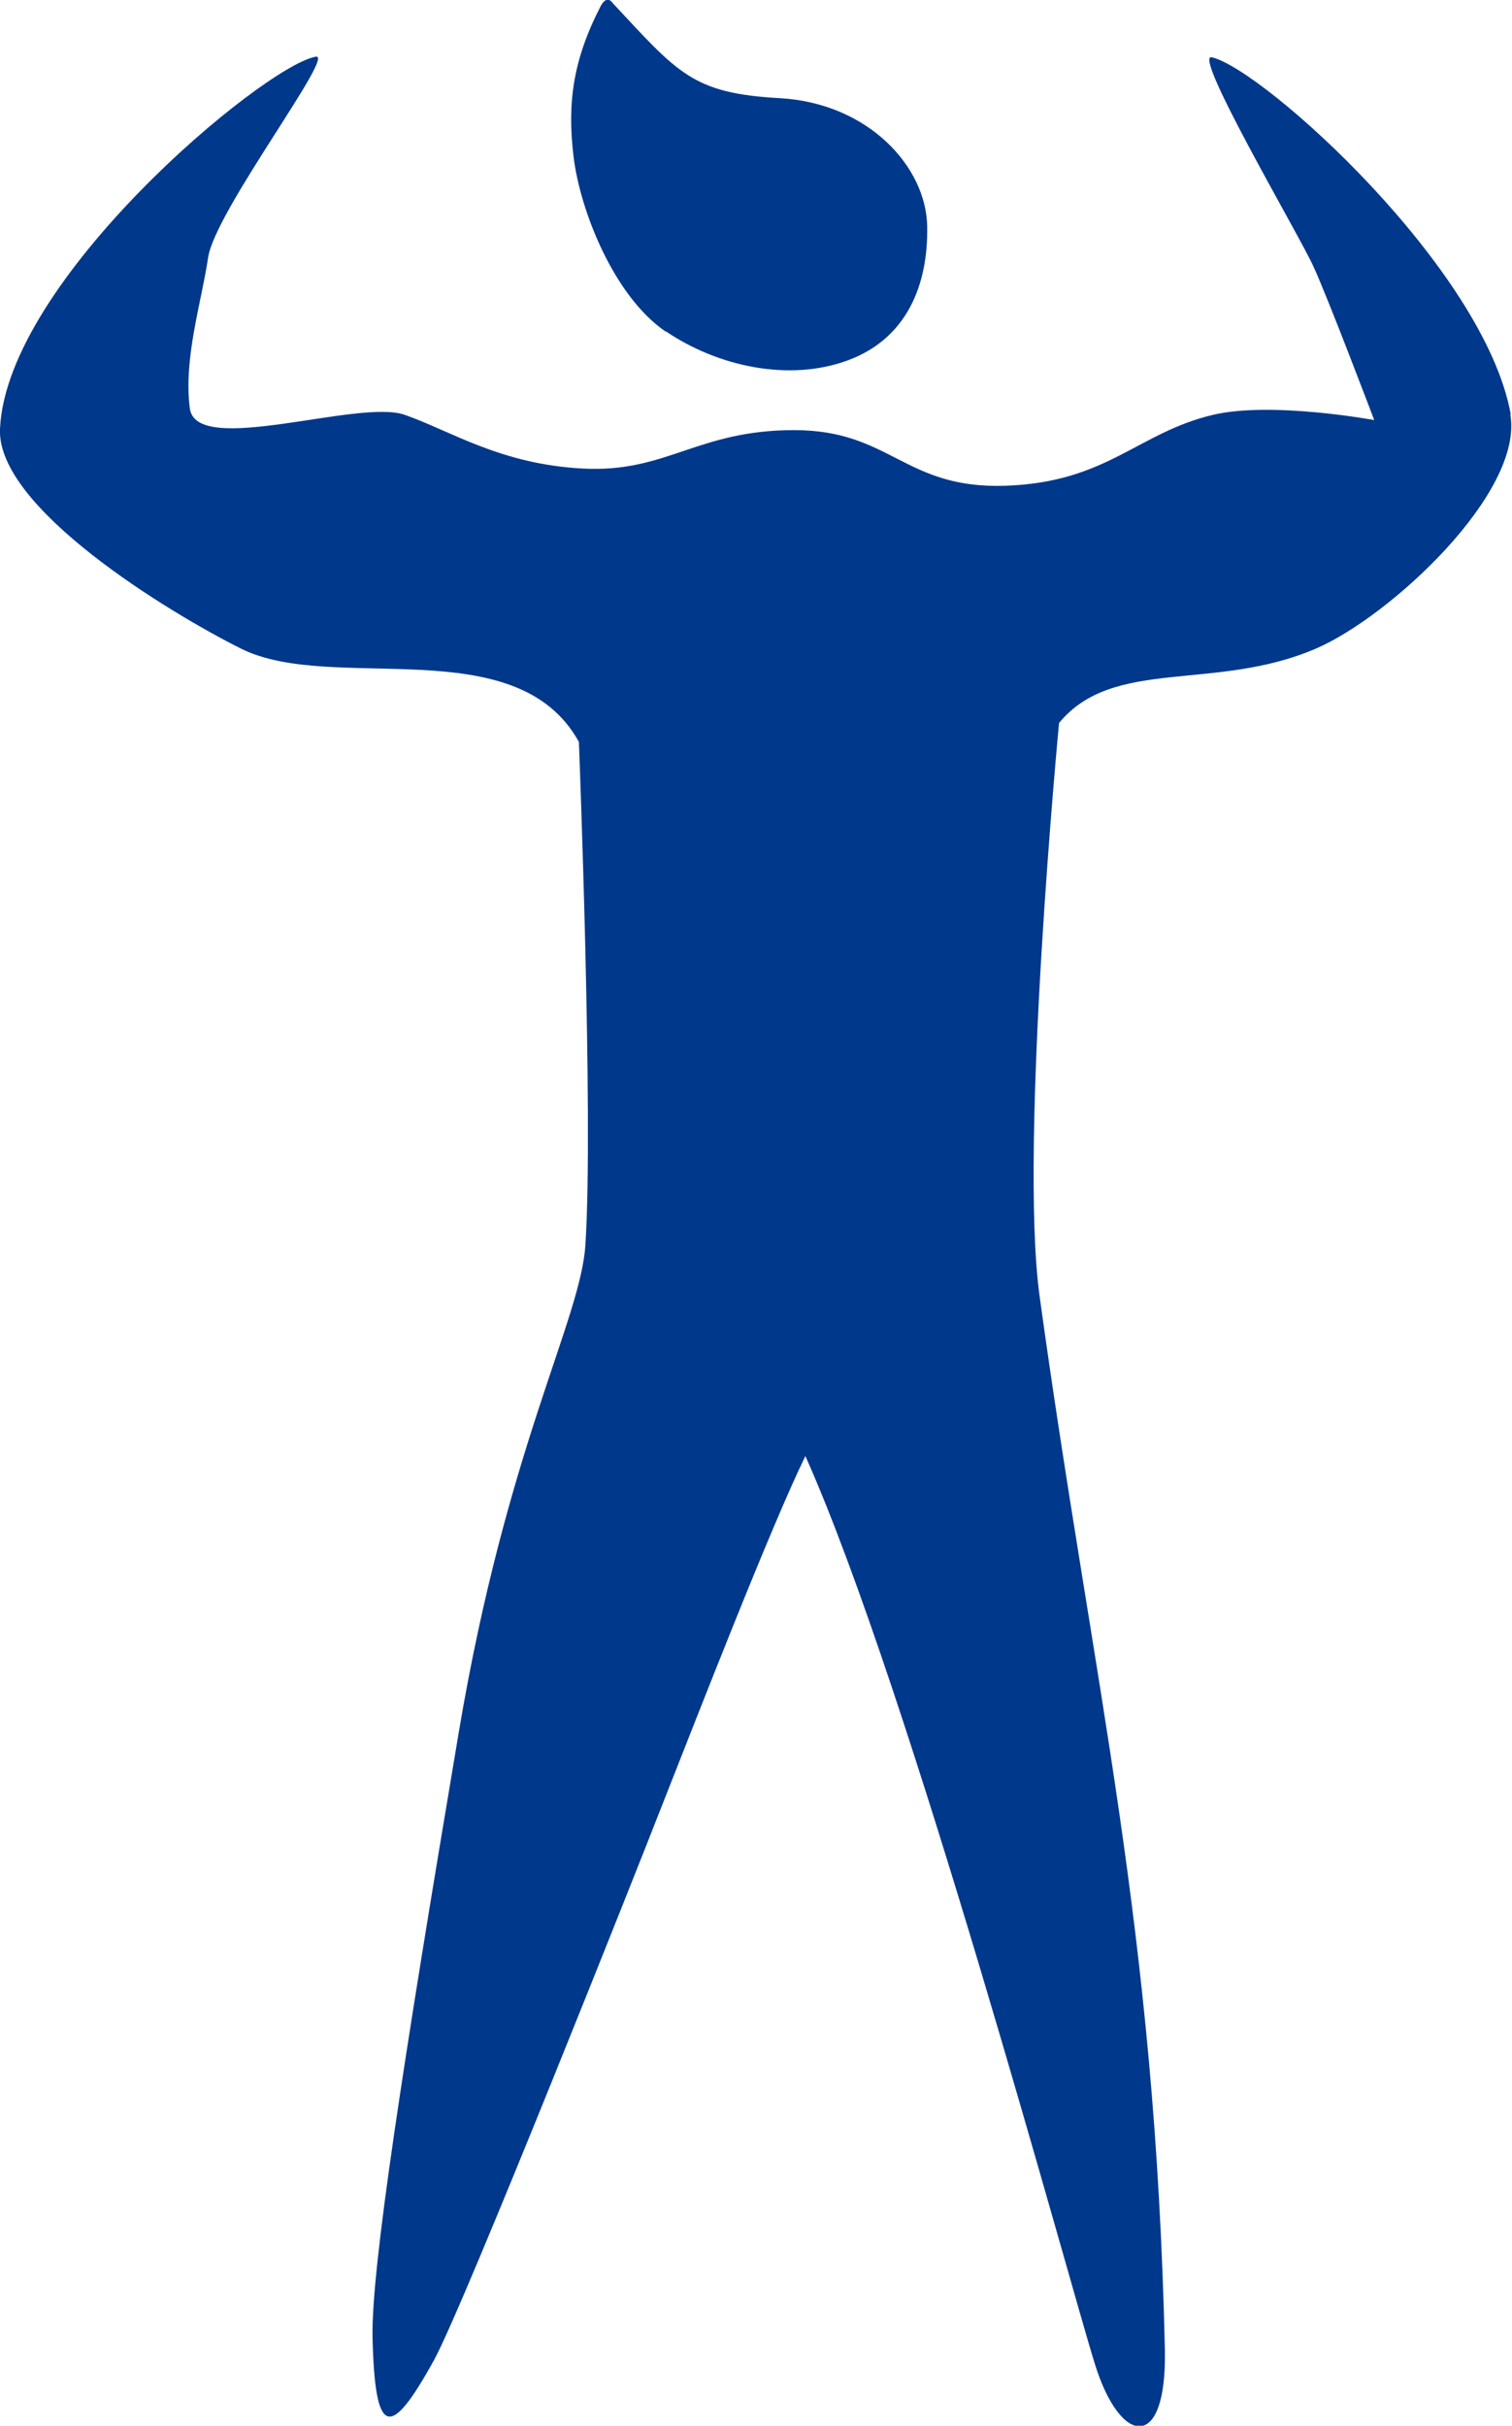 <?xml version="1.0" encoding="UTF-8"?><svg id="_레이어_1" xmlns="http://www.w3.org/2000/svg" viewBox="0 0 25.57 41"><defs><style>.cls-1{fill:#00388b;stroke-width:0px;}</style></defs><path class="cls-1" d="M11.26,5.6c.87.59,2.08.86,3.08.49,1-.37,1.36-1.28,1.34-2.27-.02-1-.99-2.07-2.48-2.16-1.49-.08-1.73-.42-2.84-1.61,0,0-.09-.15-.2.05-.47.91-.57,1.64-.46,2.55.11.91.68,2.35,1.55,2.95Z"/><path class="cls-1" d="M25.55,7.01c-.44-2.47-4.18-5.83-5.05-6.04-.37-.12,1.47,3,1.71,3.53.23.49,1.03,2.6,1.03,2.6,0,0-1.73-.32-2.72-.09-1.28.3-1.79,1.14-3.51,1.2-1.72.06-1.94-.94-3.58-.94s-2.15.72-3.56.65c-1.41-.07-2.25-.64-3.03-.91-.78-.27-3.53.72-3.63-.11-.11-.84.2-1.8.31-2.55.12-.79,2.2-3.5,1.81-3.39C4.43,1.14.11,4.74,0,7.25c-.06,1.33,2.85,3.1,4.07,3.71,1.55.78,4.66-.34,5.72,1.58,0,0,.25,6.38.11,8.5-.08,1.27-1.33,3.42-2.14,8.23-.95,5.64-1.48,9.06-1.46,10.23.04,1.69.29,1.75,1.04.39.52-.95,3.52-8.51,3.85-9.36.62-1.57,1.84-4.71,2.43-5.92,1.77,3.96,4.47,13.99,4.9,15.36.43,1.37,1.21,1.48,1.18-.24-.16-7.21-1.21-11.21-2.12-17.83-.35-2.57.33-9.68.33-9.68.92-1.12,2.64-.52,4.35-1.26,1.25-.54,3.52-2.64,3.28-3.96Z"/></svg>